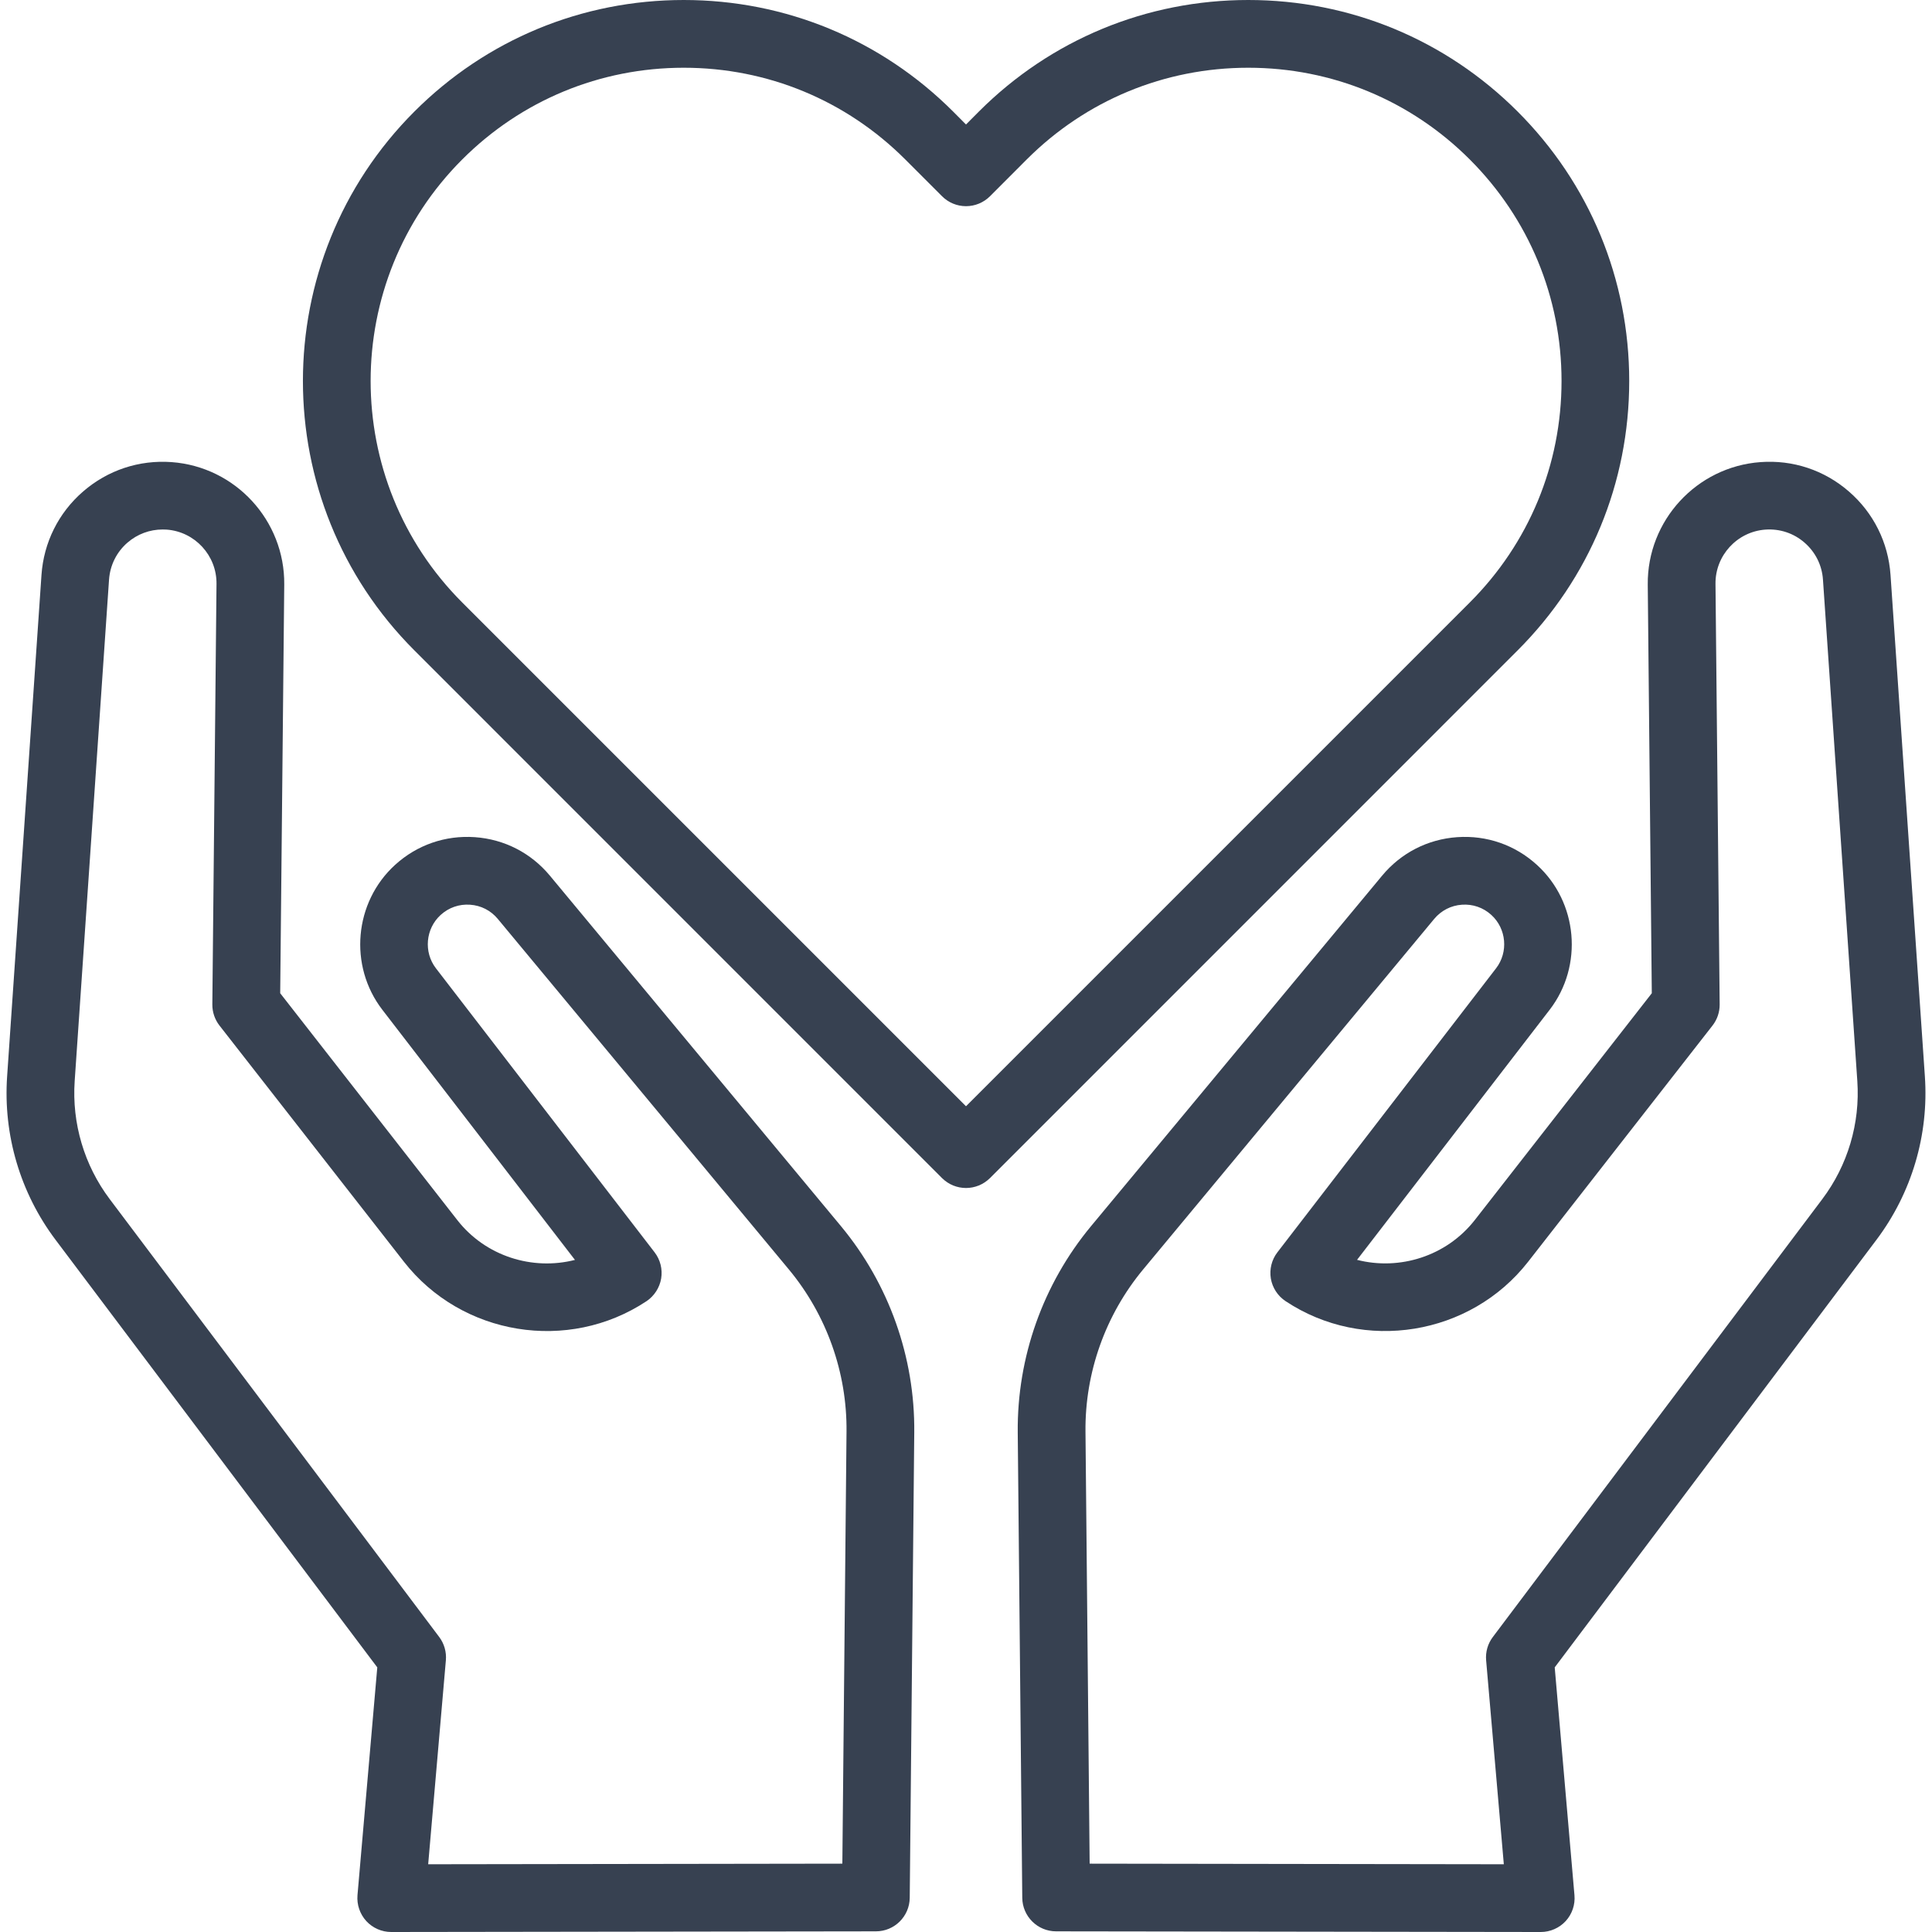<svg width="32" height="32" viewBox="0 0 32 32" fill="none" xmlns="http://www.w3.org/2000/svg">
<g clip-path="url(#clip0_18918_92254)">
<path d="M31.882 17.828L31.313 9.523C31.276 8.985 31.031 8.494 30.624 8.141C30.217 7.787 29.696 7.614 29.159 7.654C28.102 7.731 27.282 8.621 27.292 9.681L27.359 16.451L24.427 20.208C23.958 20.807 23.181 21.048 22.477 20.867L25.668 16.724C26.228 15.996 26.135 14.942 25.456 14.325C25.094 13.995 24.625 13.832 24.136 13.866C23.647 13.9 23.205 14.127 22.892 14.504L18.071 20.309C17.276 21.267 16.845 22.479 16.857 23.724L16.932 31.434C16.935 31.741 17.185 31.989 17.492 31.989L25.519 32C25.519 32 25.52 32 25.52 32C25.677 32 25.827 31.934 25.933 31.819C26.039 31.703 26.092 31.547 26.078 31.391L25.751 27.617L31.08 20.535C31.664 19.759 31.949 18.798 31.882 17.828ZM30.183 19.861L24.726 27.114C24.642 27.225 24.603 27.362 24.615 27.5L24.908 30.878L18.048 30.868L17.979 23.713C17.969 22.734 18.309 21.779 18.934 21.026L23.755 15.22C23.871 15.081 24.034 14.997 24.214 14.985C24.394 14.972 24.567 15.032 24.701 15.154C24.952 15.382 24.986 15.771 24.779 16.039L21.158 20.742C21.063 20.865 21.024 21.022 21.049 21.176C21.075 21.329 21.163 21.465 21.293 21.551C22.588 22.411 24.354 22.124 25.311 20.898L28.364 16.987C28.442 16.887 28.484 16.764 28.483 16.637L28.414 9.67C28.409 9.201 28.772 8.806 29.24 8.772C29.479 8.755 29.709 8.831 29.889 8.988C30.069 9.144 30.178 9.362 30.194 9.6L30.763 17.905C30.811 18.605 30.605 19.3 30.183 19.861Z" fill="#374151"/>
<path d="M9.108 14.504C8.795 14.127 8.353 13.9 7.864 13.866C7.376 13.832 6.906 13.995 6.544 14.325C5.865 14.943 5.772 15.996 6.332 16.724L9.523 20.868C8.819 21.048 8.042 20.808 7.574 20.208L4.641 16.451L4.708 9.681C4.718 8.621 3.899 7.731 2.842 7.654C2.305 7.615 1.784 7.787 1.376 8.141C0.969 8.494 0.724 8.985 0.687 9.523L0.118 17.828C0.051 18.798 0.336 19.759 0.92 20.535L6.249 27.617L5.921 31.391C5.908 31.547 5.961 31.703 6.067 31.819C6.173 31.934 6.323 32 6.48 32C6.48 32 6.481 32 6.481 32L14.508 31.989C14.815 31.989 15.065 31.741 15.068 31.434L15.143 23.724C15.155 22.48 14.724 21.267 13.929 20.309L9.108 14.504ZM13.952 30.868L7.092 30.878L7.385 27.5C7.397 27.362 7.358 27.225 7.275 27.114L1.817 19.861C1.395 19.3 1.189 18.605 1.237 17.905L1.806 9.6C1.823 9.362 1.931 9.144 2.111 8.988C2.275 8.846 2.48 8.77 2.694 8.77C2.716 8.77 2.738 8.771 2.76 8.772C3.228 8.806 3.591 9.201 3.586 9.67L3.517 16.637C3.516 16.764 3.558 16.887 3.636 16.987L6.69 20.898C7.647 22.124 9.412 22.411 10.708 21.552C10.837 21.465 10.925 21.329 10.951 21.176C10.976 21.023 10.937 20.865 10.842 20.742L7.221 16.039C7.014 15.771 7.048 15.382 7.299 15.154C7.433 15.032 7.606 14.972 7.786 14.985C7.967 14.997 8.13 15.081 8.245 15.22L13.066 21.026C13.691 21.779 14.031 22.734 14.021 23.713L13.952 30.868Z" fill="#374151"/>
<path d="M26.985 6.31C26.985 4.625 26.329 3.04 25.137 1.848C23.945 0.656 22.361 0 20.675 0C18.99 0 17.405 0.656 16.213 1.848L16 2.062L15.787 1.848C14.595 0.656 13.01 0 11.325 0C9.639 0 8.055 0.656 6.863 1.848C4.402 4.309 4.402 8.312 6.863 10.772L15.603 19.513C15.713 19.622 15.857 19.677 16 19.677C16.143 19.677 16.287 19.622 16.397 19.513L25.137 10.772C26.329 9.58 26.985 7.996 26.985 6.31ZM16 18.323L7.656 9.979C5.633 7.956 5.633 4.664 7.656 2.641C8.636 1.661 9.939 1.122 11.325 1.122C12.711 1.122 14.014 1.661 14.994 2.641L15.604 3.251C15.709 3.356 15.851 3.415 16 3.415C16.149 3.415 16.291 3.356 16.397 3.251L17.006 2.641C17.986 1.661 19.289 1.122 20.675 1.122C22.061 1.122 23.364 1.661 24.344 2.641C25.324 3.621 25.864 4.924 25.864 6.31C25.864 7.696 25.324 8.999 24.344 9.979L16 18.323Z" fill="#374151"/>
</g>
<defs>
<clipPath id="clip0_18918_92254">
<rect width="32" height="32" fill="white"/>
</clipPath>
</defs>
</svg>
